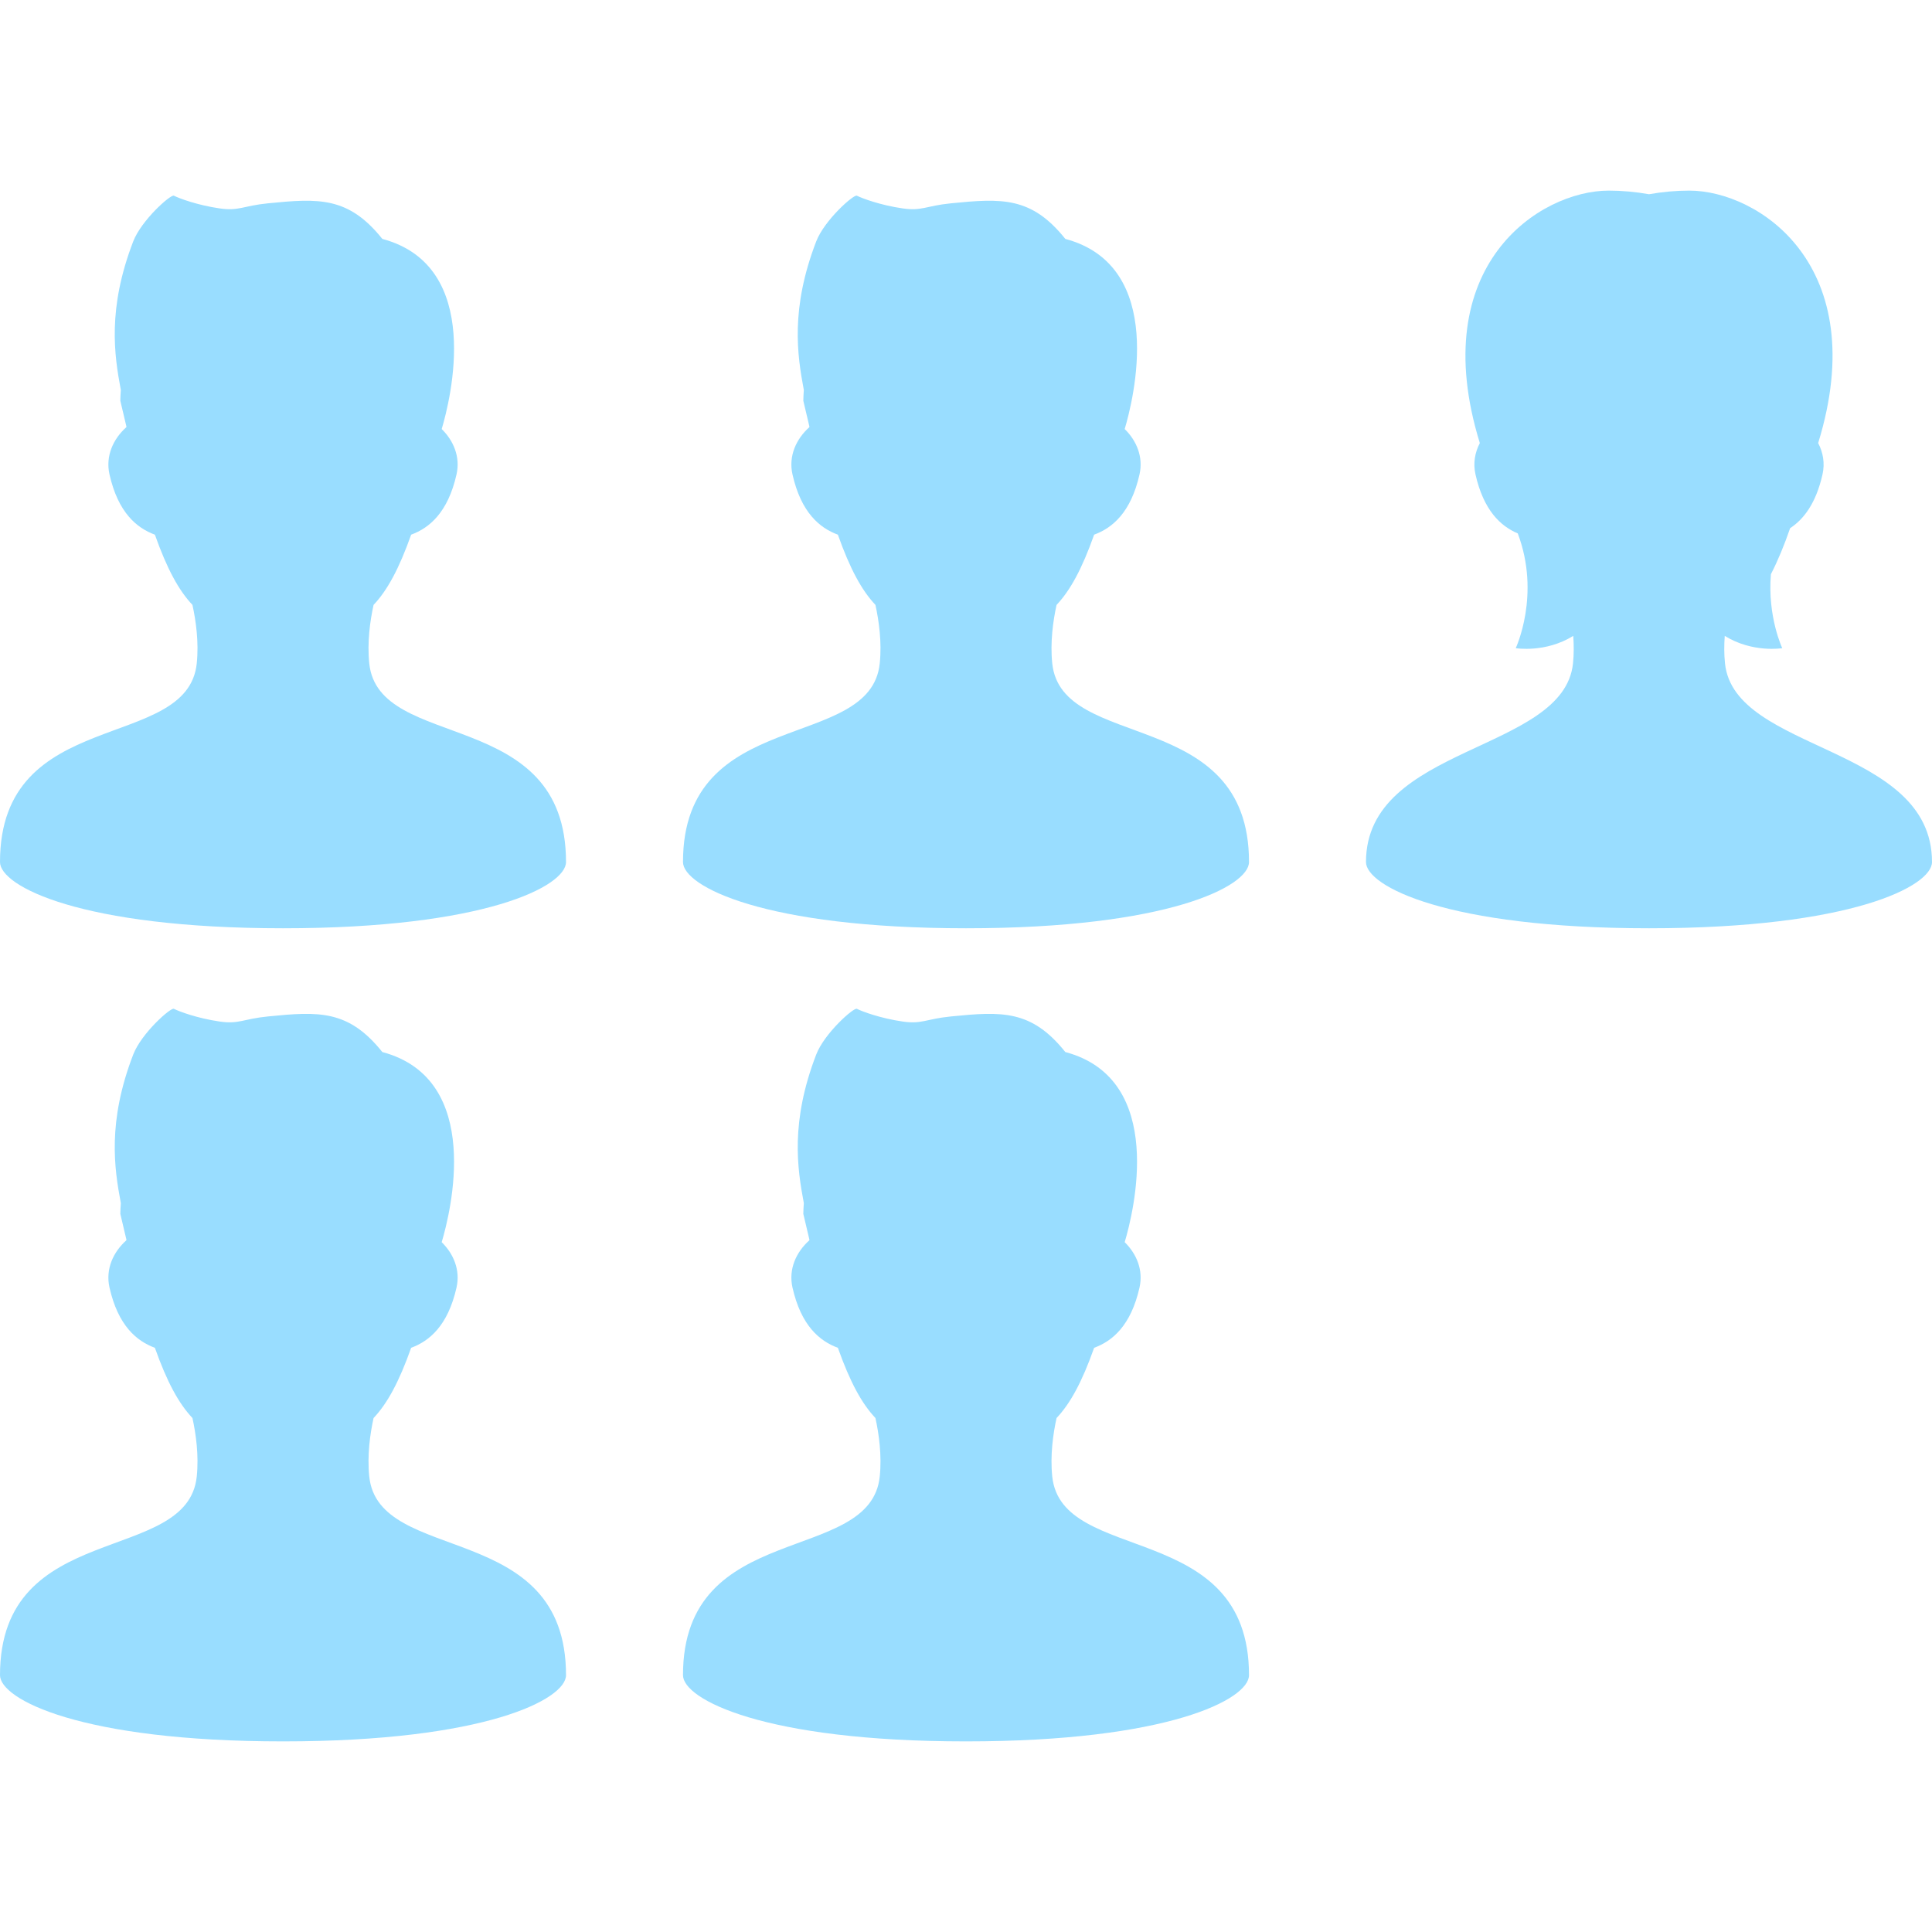 <?xml version="1.0" encoding="utf-8"?>
<!-- Generator: Adobe Illustrator 26.1.0, SVG Export Plug-In . SVG Version: 6.00 Build 0)  -->
<svg version="1.1" id="_x32_" xmlns="http://www.w3.org/2000/svg" xmlns:xlink="http://www.w3.org/1999/xlink" x="0px" y="0px"
	 viewBox="0 0 512 512" enable-background="new 0 0 512 512" xml:space="preserve">
<g>
	<path fill="#99DDFF" d="M97.858,175.813c-0.586-5.634,0.224-11.318,1.14-15.504c3.637-3.843,6.751-9.561,9.961-18.618
		c4.834-1.773,9.744-5.867,12.022-15.954c1.05-4.646-0.774-8.943-3.925-12.036c2.284-7.666,11.274-43.185-15.735-50.388
		c-8.981-11.227-16.842-10.778-30.315-9.431c-6.702,0.67-7.654,2.095-12.799,1.347c-5.9-0.858-10.687-2.649-12.126-3.369
		c-0.829-0.416-8.61,6.489-10.779,12.126c-6.868,17.856-5.022,30.102-3.277,39.365c-0.058,0.948-0.136,1.894-0.136,2.852
		l1.601,6.785c0.003,0.07-0.002,0.137,0.002,0.207c-3.481,3.121-5.58,7.635-4.471,12.542c2.279,10.092,7.193,14.184,12.028,15.956
		c3.208,9.05,6.318,14.766,9.954,18.609c0.917,4.187,1.727,9.873,1.141,15.511C49.69,199.428,0,186.989,0,228.453
		C0,234.848,21.428,246,75,246c53.571,0,75-11.152,75-17.547C150.001,186.989,100.311,199.428,97.858,175.813z"/>
</g>
<g>
	<path fill="#99DDFF" d="M278.858,175.813c-0.586-5.634,0.224-11.318,1.14-15.504c3.637-3.843,6.751-9.561,9.961-18.618
		c4.834-1.773,9.744-5.867,12.022-15.954c1.05-4.646-0.774-8.943-3.925-12.036c2.284-7.666,11.274-43.185-15.735-50.388
		c-8.981-11.227-16.842-10.778-30.315-9.431c-6.702,0.67-7.654,2.095-12.799,1.347c-5.9-0.858-10.687-2.649-12.126-3.369
		c-0.829-0.416-8.61,6.489-10.779,12.126c-6.868,17.856-5.022,30.102-3.277,39.365c-0.058,0.948-0.136,1.894-0.136,2.852
		l1.601,6.785c0.003,0.07-0.002,0.137,0.002,0.207c-3.481,3.121-5.58,7.635-4.471,12.542c2.279,10.092,7.193,14.184,12.028,15.956
		c3.208,9.05,6.318,14.766,9.954,18.609c0.917,4.187,1.727,9.873,1.141,15.511C230.69,199.428,181,186.989,181,228.453
		c0,6.394,21.428,17.547,75,17.547c53.571,0,75-11.152,75-17.547C331.001,186.989,281.311,199.428,278.858,175.813z"/>
</g>
<g>
	<path fill="#99DDFF" d="M457.142,175.813c-0.257-2.466-0.237-4.938-0.067-7.296c7.391,4.582,15.24,3.254,15.24,3.254
		s-3.954-8.365-3.008-19.595c1.885-3.67,3.57-7.769,5.093-12.205c3.589-2.354,6.847-6.558,8.581-14.235
		c0.677-2.996,0.146-5.841-1.148-8.319c14.519-47.109-15.858-66.904-34.171-66.904c-3.468,0-7.095,0.33-10.66,0.958
		c-3.569-0.628-7.195-0.958-10.663-0.958c-18.314,0-48.692,19.796-34.17,66.908c-1.294,2.478-1.824,5.322-1.147,8.316
		c2.148,9.515,6.64,13.691,11.201,15.622c6.147,16.228-0.538,30.412-0.538,30.412s7.85,1.329,15.243-3.255
		c0.17,2.358,0.189,4.831-0.067,7.297C414.406,199.428,362,197.37,362,228.453c0,6.395,21.428,17.547,75,17.547
		c53.571,0,75-11.152,75-17.547C512,197.37,459.594,199.428,457.142,175.813z"/>
</g>
<g>
	<path fill="#99DDFF" d="M97.858,391.299c-0.586-5.634,0.224-11.318,1.14-15.504c3.637-3.843,6.751-9.561,9.961-18.618
		c4.834-1.773,9.744-5.867,12.022-15.954c1.05-4.647-0.774-8.943-3.925-12.036c2.284-7.666,11.274-43.185-15.735-50.388
		c-8.981-11.227-16.842-10.778-30.315-9.431c-6.702,0.67-7.654,2.095-12.799,1.347c-5.9-0.858-10.687-2.649-12.126-3.369
		c-0.829-0.416-8.61,6.489-10.779,12.126c-6.868,17.856-5.022,30.102-3.277,39.365c-0.058,0.948-0.136,1.894-0.136,2.852
		l1.601,6.785c0.003,0.07-0.002,0.137,0.002,0.207c-3.481,3.121-5.58,7.635-4.471,12.542c2.279,10.092,7.193,14.184,12.028,15.956
		c3.208,9.05,6.318,14.766,9.954,18.609c0.917,4.187,1.727,9.873,1.141,15.511C49.69,414.915,0,402.476,0,443.94
		c0,6.394,21.428,17.547,75,17.547c53.571,0,75-11.152,75-17.547C150.001,402.476,100.311,414.915,97.858,391.299z"/>
</g>
<g>
	<path fill="#99DDFF" d="M278.858,391.299c-0.586-5.634,0.224-11.318,1.14-15.504c3.637-3.843,6.751-9.561,9.961-18.618
		c4.834-1.773,9.744-5.867,12.022-15.954c1.05-4.647-0.774-8.943-3.925-12.036c2.284-7.666,11.274-43.185-15.735-50.388
		c-8.981-11.227-16.842-10.778-30.315-9.431c-6.702,0.67-7.654,2.095-12.799,1.347c-5.9-0.858-10.687-2.649-12.126-3.369
		c-0.829-0.416-8.61,6.489-10.779,12.126c-6.868,17.856-5.022,30.102-3.277,39.365c-0.058,0.948-0.136,1.894-0.136,2.852
		l1.601,6.785c0.003,0.07-0.002,0.137,0.002,0.207c-3.481,3.121-5.58,7.635-4.471,12.542c2.279,10.092,7.193,14.184,12.028,15.956
		c3.208,9.05,6.318,14.766,9.954,18.609c0.917,4.187,1.727,9.873,1.141,15.511C230.69,414.915,181,402.476,181,443.94
		c0,6.394,21.428,17.547,75,17.547c53.571,0,75-11.152,75-17.547C331.001,402.476,281.311,414.915,278.858,391.299z"/>
</g>
</svg>
